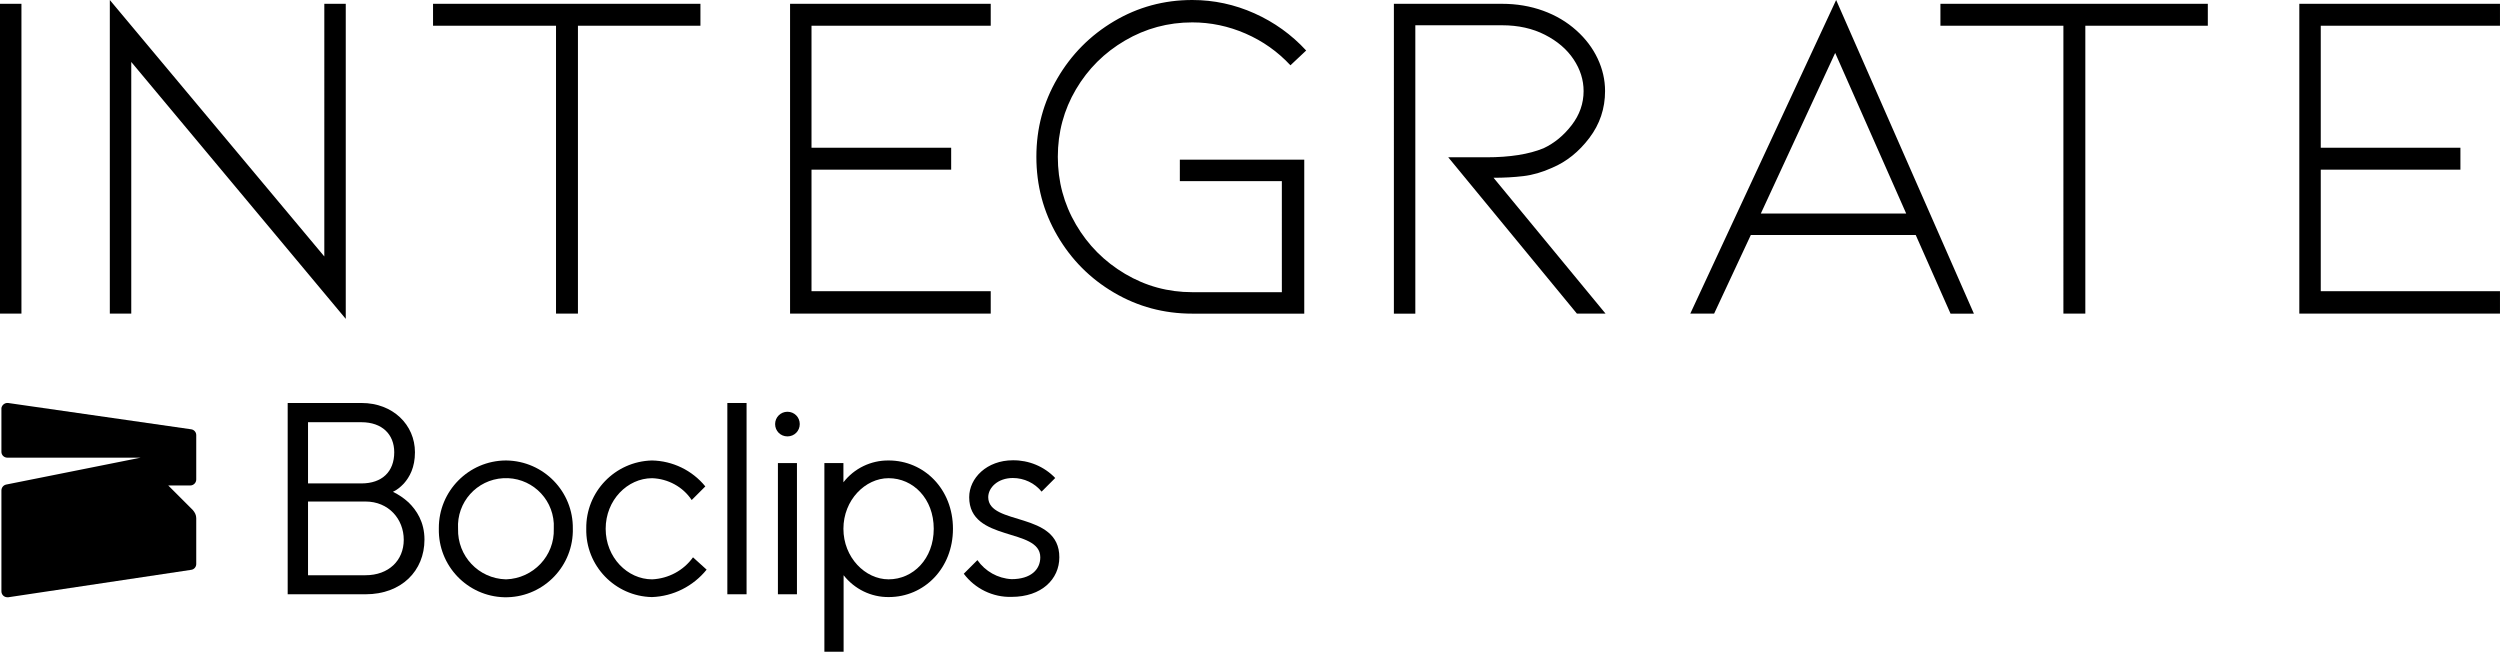 <svg xmlns="http://www.w3.org/2000/svg" id="Layer_2" data-name="Layer 2" viewBox="0 0 1339.67 349.25"><defs><style>.cls-1{stroke-width:0}</style></defs><g id="Layer_1-2" data-name="Layer 1"><g data-name="Layer 1-2"><path id="Path_5085" d="M90.16 260.15h11.8c1.7 0 3.2-1.4 3.2-3.2v-23.8c0-1.6-1.2-2.9-2.7-3.1l-98.1-14.1c-1.7-.2-3.3 1-3.6 2.7v23.5c0 1.7 1.4 3.1 3.2 3.1h71.4l-72 14.4c-1.5.3-2.6 1.6-2.6 3.2v54c0 1.8 1.4 3.2 3.2 3.2h.5l98-14.7c1.6-.2 2.7-1.6 2.7-3.1v-24.6c0-.8-.2-1.6-.5-2.3s-.8-1.4-1.3-2z" class="cls-1" data-name="Path 5085"/><path id="Path_5087" d="M271.06 246.75c-19.9.1-36 16.4-35.9 36.3v.3c-.4 19.8 15.3 36.2 35.1 36.7 19.8.4 36.2-15.3 36.7-35.1v-1.6c.3-19.9-15.6-36.3-35.6-36.6zm0 63.7c-14.6-.4-26-12.5-25.6-27.1-.8-14.2 10-26.3 24.2-27.1s26.3 10 27.1 24.2v2.9c.5 14.5-11 26.6-25.5 27.1z" class="cls-1" data-name="Path 5087"/><path id="Path_5088" d="M349.46 310.45c-13.2 0-24.9-11.7-24.9-27.1s11.7-27.1 24.9-27.1c8.5.3 16.5 4.6 21.2 11.7l7.3-7.3c-7-8.6-17.5-13.7-28.6-13.9-19.8.5-35.5 16.8-35.2 36.6-.4 19.8 15.4 36.2 35.2 36.6 11.4-.4 22.1-5.8 29.3-14.7l-7.3-6.6c-5.1 7.1-13.2 11.4-21.9 11.8" class="cls-1" data-name="Path 5088"/><path id="Rectangle_8524" d="M389.76 215.95h10.3v102.5h-10.3z" class="cls-1" data-name="Rectangle 8524"/><path id="Path_5089" d="M421.96 220.65c-3.6 0-6.6 2.9-6.6 6.6s2.9 6.6 6.6 6.6 6.6-2.9 6.6-6.6-2.9-6.6-6.6-6.6" class="cls-1" data-name="Path 5089"/><path id="Rectangle_8525" d="M416.86 248.15h10.2v70.3h-10.2z" class="cls-1" data-name="Rectangle 8525"/><path id="Path_5090" d="M476.16 246.75c-9.4-.1-18.4 4.2-24.2 11.7v-10.3h-10.2v101.1h10.3v-41c5.8 7.4 14.7 11.8 24.2 11.7 19 0 34.4-15.4 34.4-36.6s-15.4-36.6-34.5-36.6m0 63.7c-12.5 0-24.2-11.7-24.2-27.1s11.7-27.1 24.2-27.1c13.2 0 24.2 11 24.2 27.1s-11 27.1-24.2 27.1" class="cls-1" data-name="Path 5090"/><path id="Path_5091" d="M529.56 266.45c0-5.1 5.1-10.3 13.2-10.3 6 0 11.7 2.7 15.4 7.3l7.3-7.3c-5.9-6.2-14.2-9.6-22.7-9.5-13.9 0-23.4 9.5-23.4 19.8 0 24.2 38.1 16.1 38.1 32.2 0 6.6-5.1 11.7-15.4 11.7-7.4-.4-14.1-4.2-18.3-10.2l-7.3 7.3c6 8 15.6 12.7 25.6 12.4 16.1 0 25.6-9.5 25.6-21.2.1-24.8-38-16.8-38.1-32.2" class="cls-1" data-name="Path 5091"/><path d="M154.16 215.95h39.6c16.8 0 28.6 11.7 28.6 26.4 0 8.2-2.9 13.3-5.9 16.7-1.8 1.9-3.7 3.5-5.9 4.5q4.65 2.25 8.4 5.7c4.2 4.1 8.5 10.4 8.5 19.9 0 16.8-12.4 29.3-31.5 29.3h-41.8zm39.5 43.1c11.1 0 17.6-6.3 17.6-16.7 0-9.5-6.4-16.1-17.6-16.1h-28.6v32.8zm2.2 49.2c12.4 0 20.5-7.9 20.5-19s-8.1-20.5-20.5-20.5h-30.8v39.5z" class="cls-1"/></g><path d="M0 168.07V2.04h11.49v166.02H0ZM70.34 33.2v134.86H58.85V0l114.94 137.42V2.04h11.49v168.83zm305-31.16v11.75H309.7v154.27h-11.75V13.79h-65.9V2.04zm48.03 166.03V2.04H530.9v11.75h-96.04v65.39h74.84v11.75h-74.84v65.13h96.04v12H423.37Zm275.54 0h-60.02c-15.16 0-29.12-3.74-41.89-11.24-12.77-7.49-22.9-17.66-30.4-30.52-7.5-12.85-11.24-26.95-11.24-42.27s3.74-29.16 11.24-42.02c7.49-12.85 17.62-23.07 30.4-30.65C609.77 3.8 623.73 0 638.89 0c11.58 0 22.69 2.39 33.33 7.15 10.64 4.77 19.88 11.41 27.71 19.92l-8.43 7.92c-6.81-7.32-14.81-12.98-24.01-16.99-9.2-4-18.73-6-28.61-6-12.94 0-24.95 3.24-36.01 9.71-11.07 6.47-19.84 15.2-26.31 26.18s-9.71 23.03-9.71 36.14 3.23 25.2 9.71 36.27c6.47 11.07 15.24 19.88 26.31 26.44s23.07 9.83 36.01 9.83h48.02V97.06h-54.66V85.57h66.67zm146.12 0-68.96-83.78h20.43c12.6 0 22.82-1.62 30.65-4.85 5.79-2.72 10.81-6.85 15.07-12.39 4.25-5.53 6.38-11.62 6.38-18.26 0-5.96-1.79-11.62-5.36-16.99s-8.68-9.75-15.33-13.15c-6.64-3.4-14.3-5.11-22.99-5.11h-46.49v154.53h-11.49V2.04h57.98c7.83 0 15.15 1.24 21.97 3.7 6.81 2.47 12.77 6 17.88 10.6 4.94 4.43 8.72 9.45 11.37 15.07q3.96 8.43 3.96 17.37c0 9.37-2.81 17.75-8.43 25.16s-12.26 12.73-19.92 15.96q-7.92 3.585-15.45 4.47c-5.02.6-10.34.89-15.96.89l60.02 72.79h-15.33Zm93.18-42.15-19.67 42.14h-12.77L983.93 0l73.82 168.07h-12.52l-18.65-42.14H938.2Zm45.21-97.57-39.85 86.08h77.9l-38.06-86.08ZM1183.1 2.04v11.75h-65.64v154.27h-11.75V13.79h-65.9V2.04zm49.03 166.03V2.04h107.53v11.75h-96.04v65.39h74.84v11.75h-74.84v65.13h96.04v12h-107.53Z" class="cls-1"/></g></svg>